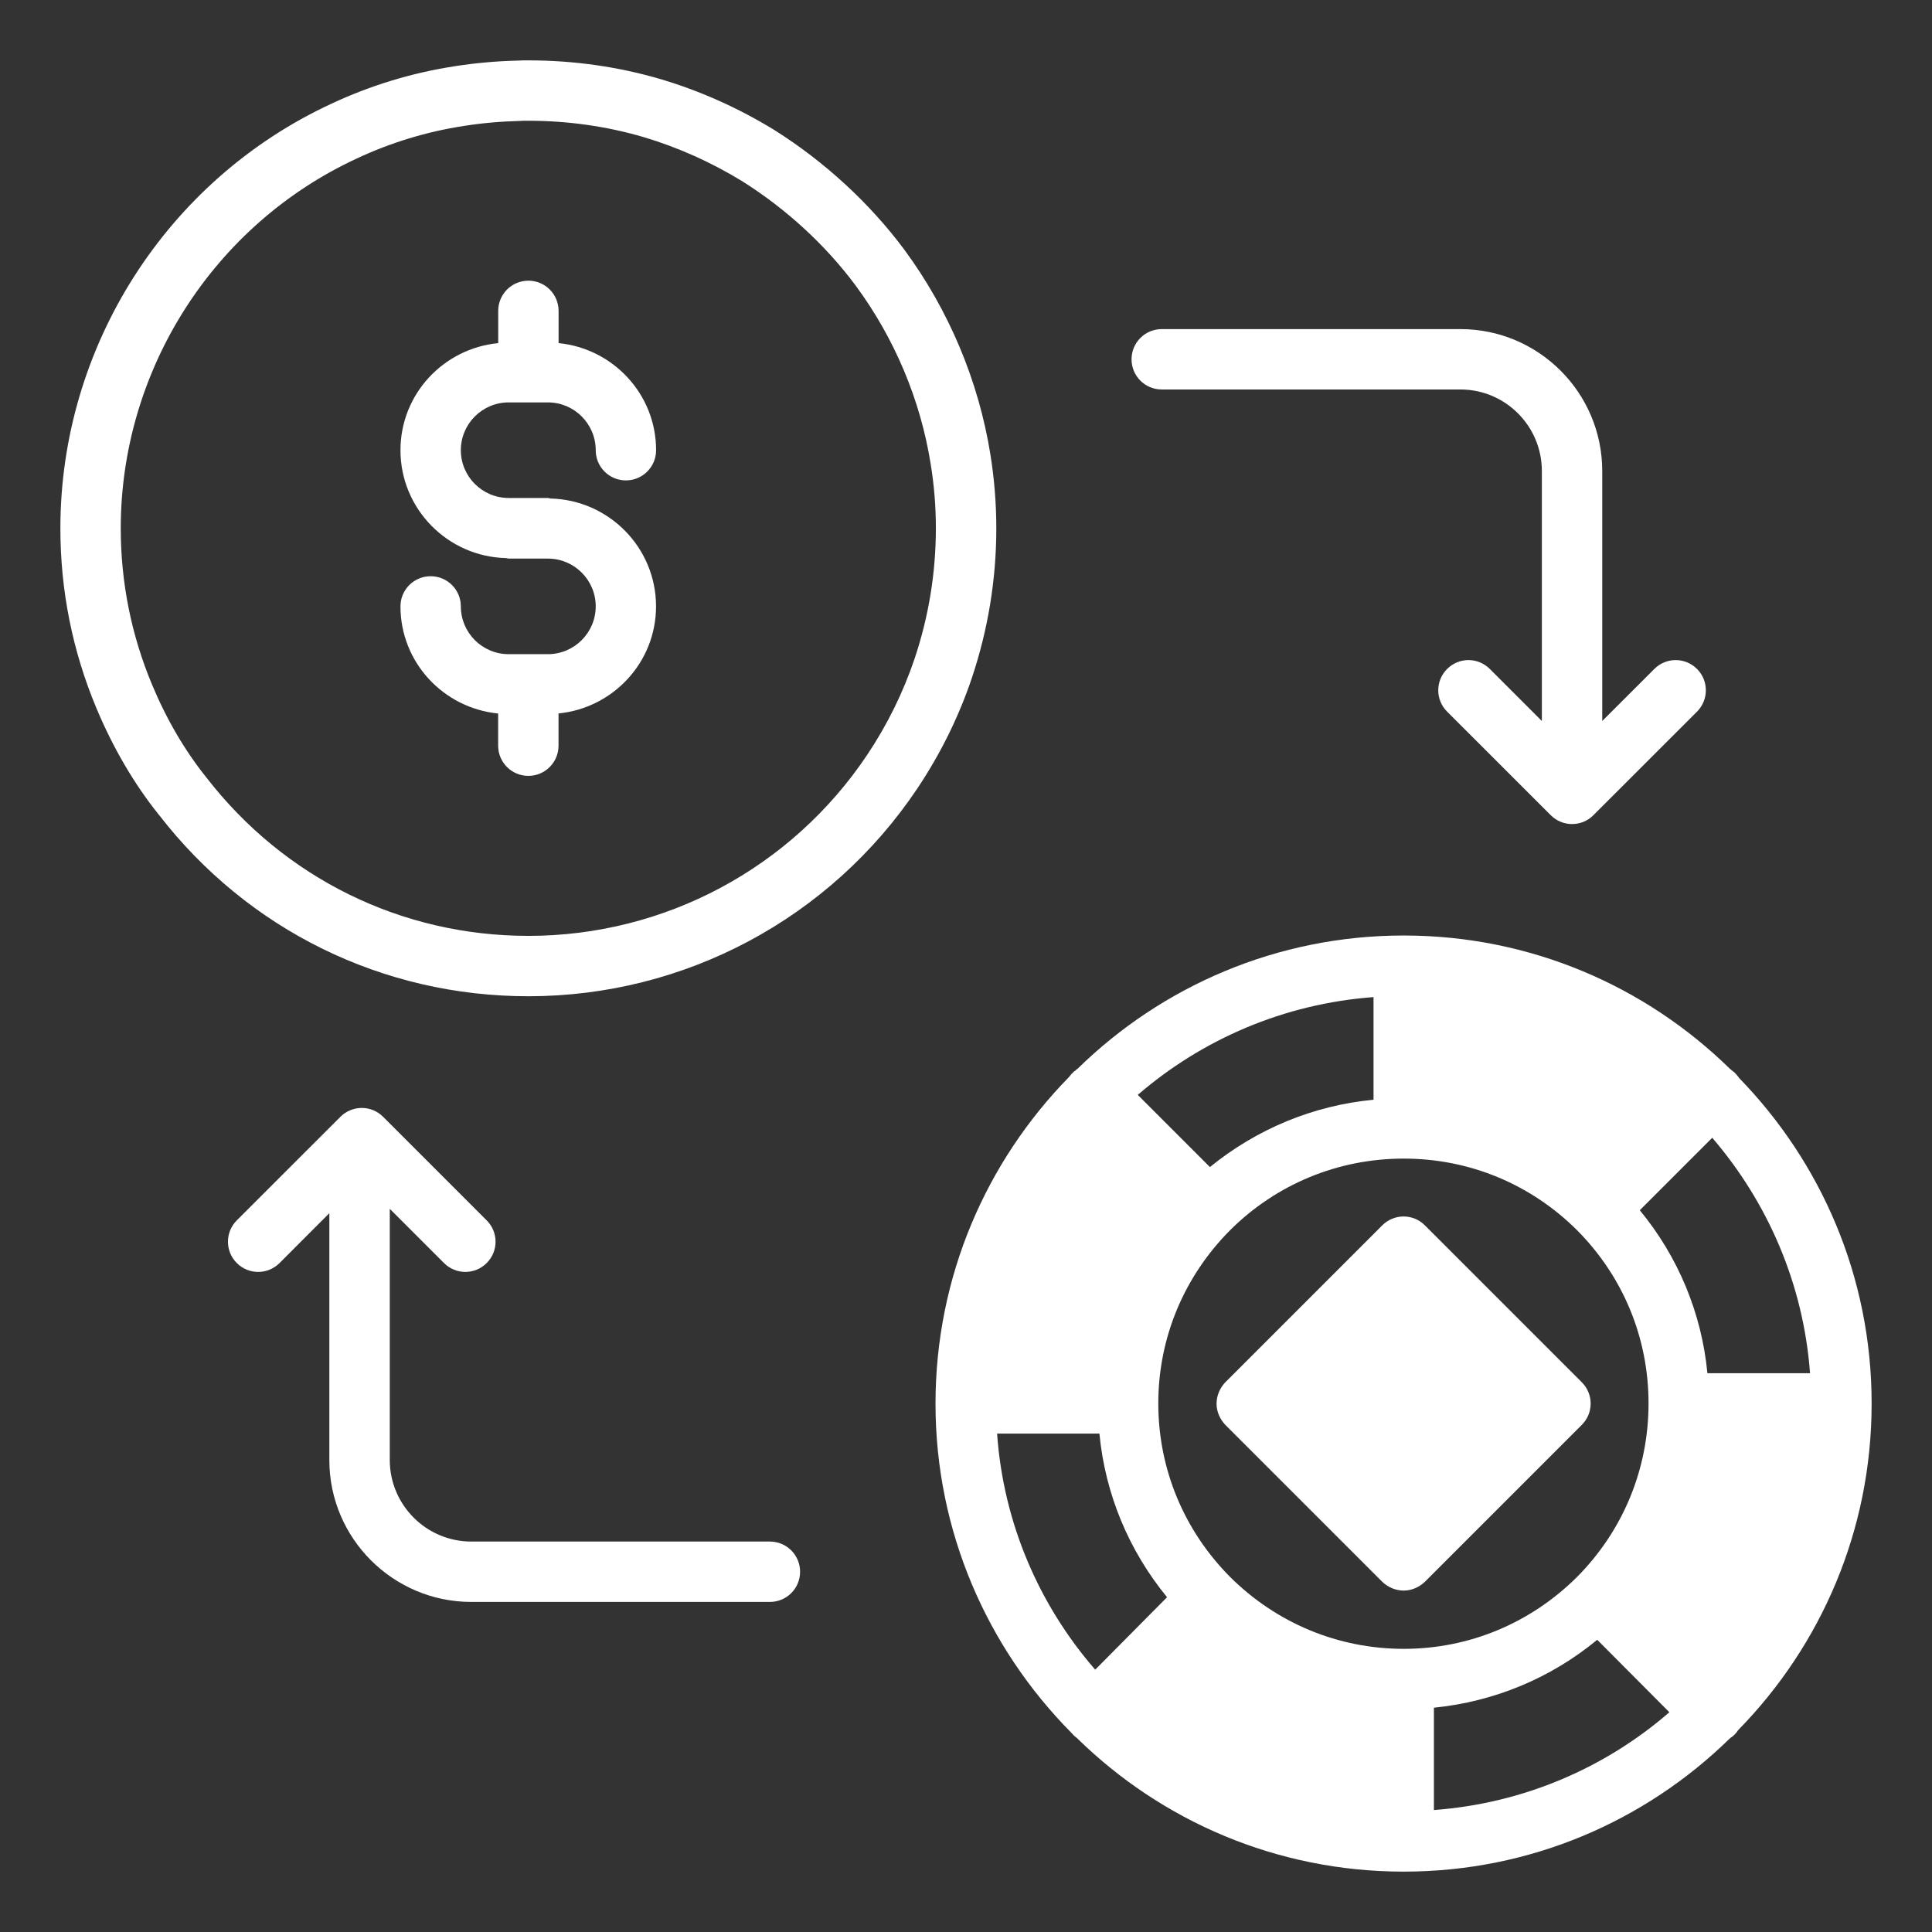 <?xml version="1.0" encoding="UTF-8"?>
<svg xmlns="http://www.w3.org/2000/svg" width="32" height="32" viewBox="0 0 32 32" fill="none">
  <rect x="0" y="0" width="32" height="32" fill="#333333" stroke="none"/>
  <path d="M19.242 6.451H24.189C24.933 6.451 25.538 7.056 25.538 7.801V11.942L24.676 11.08C24.48 10.884 24.165 10.884 23.969 11.08C23.773 11.275 23.773 11.592 23.969 11.787L25.685 13.502C25.779 13.596 25.905 13.649 26.038 13.649C26.172 13.649 26.299 13.596 26.392 13.502L28.108 11.787C28.303 11.591 28.303 11.275 28.108 11.08C27.912 10.884 27.596 10.884 27.401 11.08L26.538 11.942V7.801C26.538 6.505 25.485 5.451 24.189 5.451H19.242C18.965 5.451 18.742 5.675 18.742 5.951C18.742 6.227 18.965 6.451 19.242 6.451Z" fill="white"></path>
  <path d="M7.354 20.92C7.452 21.018 7.58 21.067 7.707 21.067C7.835 21.067 7.963 21.018 8.061 20.92C8.257 20.725 8.257 20.409 8.061 20.213L6.346 18.498C6.252 18.404 6.125 18.351 5.992 18.351C5.859 18.351 5.732 18.404 5.638 18.498L3.922 20.213C3.727 20.408 3.727 20.725 3.922 20.92C4.118 21.116 4.434 21.116 4.63 20.92L5.455 20.094V24.183C5.455 25.479 6.51 26.533 7.806 26.533H12.752C13.029 26.533 13.252 26.309 13.252 26.033C13.252 25.757 13.029 25.533 12.752 25.533H7.806C7.062 25.533 6.456 24.927 6.456 24.183V20.022L7.354 20.92Z" fill="white"></path>
  <path d="M2.631 13.494C4.107 15.405 6.338 16.501 8.751 16.501C11.342 16.501 13.751 15.214 15.196 13.057C15.579 12.483 15.883 11.867 16.098 11.226C16.366 10.425 16.502 9.593 16.502 8.751C16.502 8.337 16.468 7.925 16.404 7.527C16.209 6.309 15.716 5.135 14.976 4.132C14.403 3.364 13.662 2.681 12.825 2.153C12.232 1.79 11.603 1.508 10.953 1.314C10.245 1.105 9.504 1 8.752 1C8.687 1 8.613 1 8.572 1.004C8.227 1.012 7.875 1.043 7.531 1.097C6.824 1.206 6.136 1.415 5.489 1.718C2.761 2.981 1 5.741 1 8.751C1 9.779 1.2 10.78 1.595 11.725C1.871 12.385 2.22 12.983 2.631 13.495L2.631 13.494ZM5.91 2.625C6.473 2.361 7.069 2.18 7.683 2.086C7.986 2.038 8.293 2.011 8.618 2.003C8.65 2 8.687 2 8.72 2H8.751C9.407 2 10.053 2.092 10.668 2.273C11.233 2.442 11.783 2.689 12.296 3.003C13.024 3.462 13.674 4.059 14.171 4.728C14.816 5.601 15.246 6.623 15.415 7.686C15.472 8.033 15.501 8.391 15.501 8.75C15.501 9.484 15.383 10.21 15.149 10.908C14.962 11.464 14.698 12.002 14.364 12.502C13.107 14.38 11.008 15.501 8.751 15.501C6.651 15.501 4.708 14.546 3.417 12.876C3.06 12.431 2.758 11.914 2.518 11.339C2.175 10.517 2 9.646 2 8.751C2 6.129 3.534 3.725 5.91 2.625Z" fill="white"></path>
  <path d="M17.74 28.695C17.75 28.705 17.755 28.715 17.77 28.725V28.73C17.79 28.75 17.815 28.77 17.835 28.785C17.84 28.79 17.845 28.79 17.845 28.795C19.24 30.16 21.145 31 23.25 31C25.355 31 27.255 30.16 28.65 28.795C28.65 28.795 28.655 28.795 28.655 28.79C28.68 28.775 28.705 28.755 28.73 28.73C28.755 28.705 28.775 28.68 28.79 28.655C28.795 28.655 28.795 28.65 28.795 28.65C30.16 27.255 31 25.35 31 23.25V23.245C31 21.145 30.16 19.245 28.8 17.85C28.8 17.85 28.795 17.845 28.795 17.84C28.775 17.815 28.755 17.79 28.73 17.765C28.705 17.745 28.68 17.725 28.655 17.705C28.655 17.705 28.65 17.705 28.65 17.7C27.255 16.335 25.35 15.495 23.25 15.495C21.15 15.495 19.245 16.335 17.85 17.7C17.835 17.71 17.82 17.72 17.81 17.735C17.795 17.74 17.78 17.755 17.77 17.765V17.77C17.76 17.775 17.755 17.78 17.75 17.785C17.735 17.805 17.72 17.82 17.705 17.84C16.335 19.24 15.495 21.145 15.495 23.25C15.495 25.37 16.355 27.295 17.74 28.695ZM23.75 29.98V28.285C24.745 28.185 25.68 27.8 26.455 27.16L27.65 28.36C26.59 29.28 25.235 29.87 23.75 29.98ZM28.36 18.845C29.275 19.91 29.87 21.26 29.98 22.745H28.28C28.185 21.75 27.795 20.815 27.16 20.045L28.36 18.845ZM26.12 20.375C26.885 21.145 27.305 22.16 27.305 23.245C27.305 24.33 26.885 25.35 26.12 26.12C25.35 26.885 24.335 27.31 23.25 27.31C22.165 27.31 21.145 26.885 20.375 26.12C19.61 25.35 19.185 24.33 19.185 23.245C19.185 22.16 19.61 21.145 20.375 20.375C21.145 19.61 22.165 19.19 23.25 19.19C24.335 19.19 25.35 19.61 26.12 20.375ZM22.75 16.515V18.215C21.75 18.31 20.815 18.7 20.04 19.33L18.845 18.135C19.91 17.215 21.265 16.625 22.75 16.515ZM18.21 23.745C18.305 24.745 18.695 25.68 19.33 26.455L18.14 27.655C17.215 26.59 16.62 25.235 16.515 23.745H18.21Z" fill="white"></path>
  <path d="M20.15 23.25C20.15 23.38 20.205 23.505 20.295 23.6L22.895 26.2C22.99 26.29 23.115 26.345 23.25 26.345C23.38 26.345 23.505 26.29 23.6 26.2L26.2 23.6C26.395 23.405 26.395 23.09 26.2 22.895L23.6 20.295C23.405 20.1 23.09 20.1 22.895 20.295L20.295 22.895C20.205 22.99 20.15 23.115 20.15 23.25Z" fill="white"></path>
  <path d="M9.075 10.835H8.425C7.988 10.835 7.633 10.48 7.633 10.043C7.633 9.768 7.41 9.544 7.133 9.544C6.856 9.544 6.633 9.768 6.633 10.043C6.633 10.972 7.346 11.729 8.251 11.818V12.351C8.251 12.627 8.475 12.851 8.751 12.851C9.027 12.851 9.251 12.627 9.251 12.351V11.817C10.155 11.727 10.866 10.97 10.866 10.043C10.866 9.07 10.084 8.279 9.116 8.257C9.101 8.256 9.089 8.248 9.075 8.248H8.757C8.757 8.248 8.753 8.247 8.751 8.247C8.749 8.247 8.747 8.248 8.745 8.248H8.425C7.988 8.248 7.633 7.893 7.633 7.457C7.633 7.02 7.988 6.665 8.425 6.665H9.075C9.511 6.665 9.867 7.02 9.867 7.457C9.867 7.733 10.09 7.957 10.367 7.957C10.643 7.957 10.867 7.733 10.867 7.457C10.867 6.529 10.155 5.773 9.252 5.683V5.149C9.252 4.873 9.028 4.649 8.752 4.649C8.475 4.649 8.252 4.873 8.252 5.149V5.683C7.346 5.771 6.633 6.528 6.633 7.457C6.633 8.43 7.415 9.221 8.384 9.244C8.399 9.245 8.411 9.252 8.425 9.252H9.075C9.512 9.252 9.867 9.607 9.867 10.043C9.867 10.48 9.511 10.835 9.075 10.835Z" fill="white"></path>
</svg>

